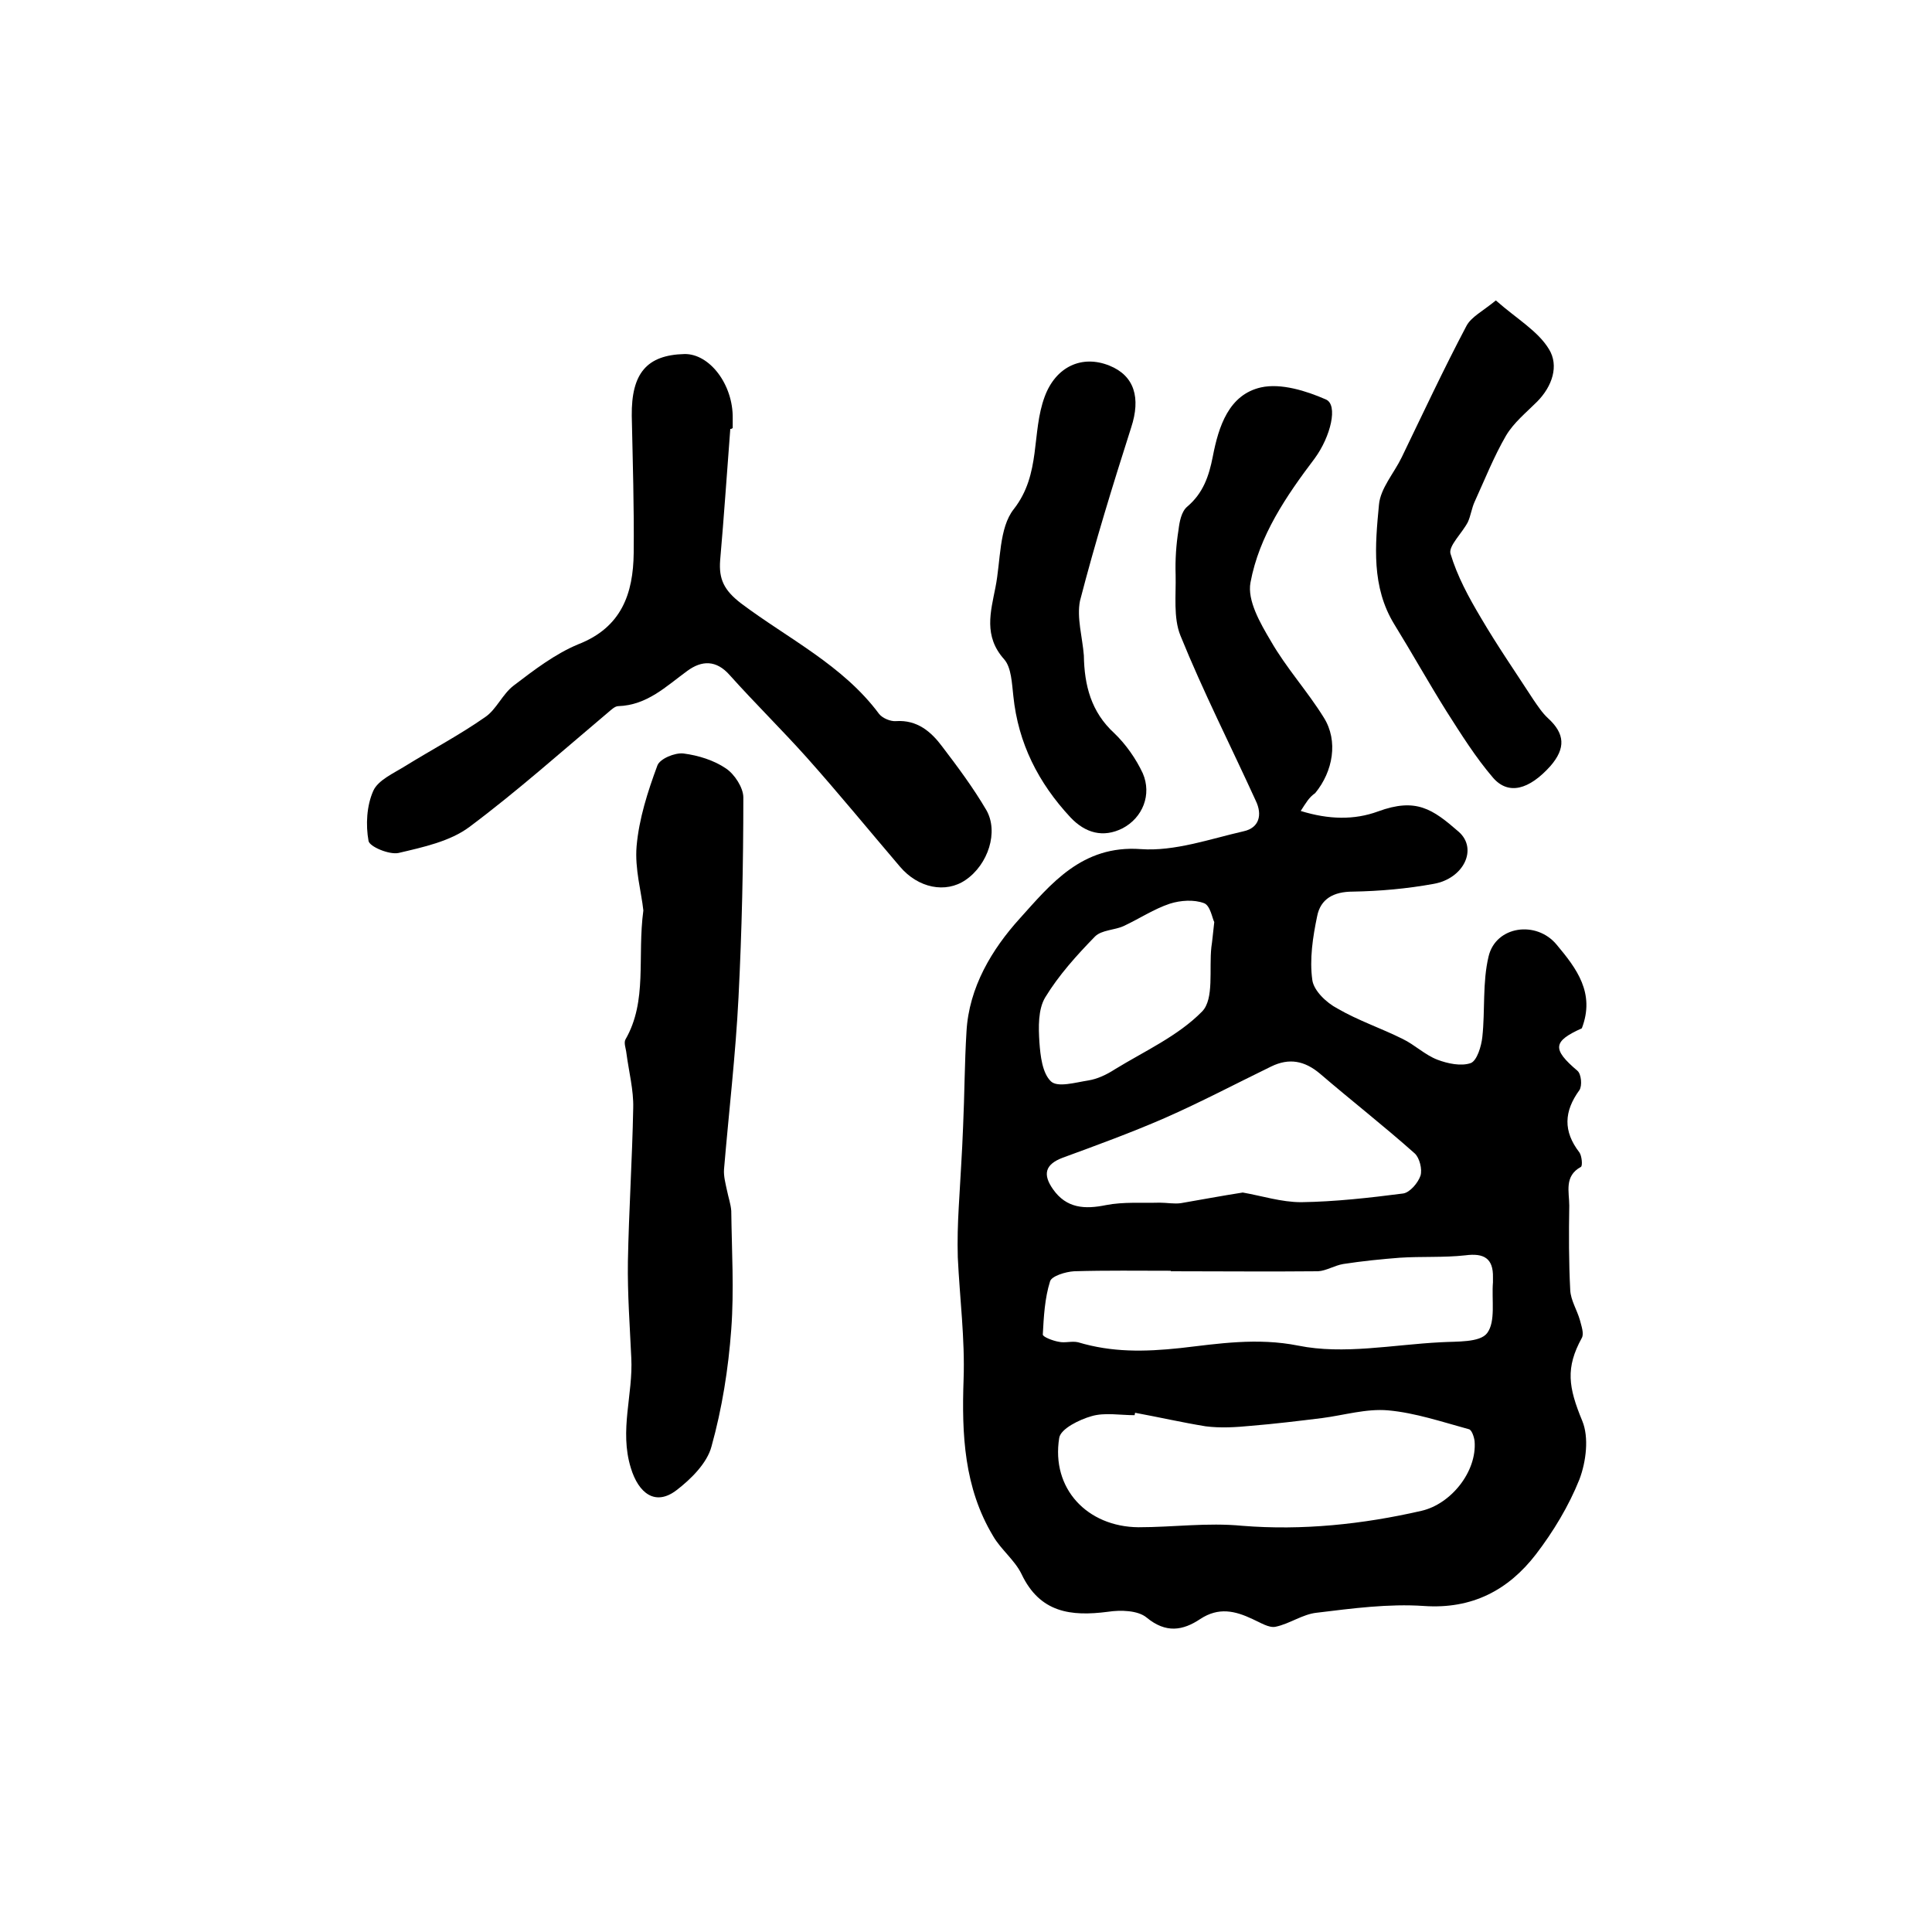 <?xml version="1.0" encoding="utf-8"?>
<!-- Generator: Adobe Illustrator 22.0.0, SVG Export Plug-In . SVG Version: 6.00 Build 0)  -->
<svg version="1.1" id="图层_1" xmlns="http://www.w3.org/2000/svg" xmlns:xlink="http://www.w3.org/1999/xlink" x="0px" y="0px"
	 viewBox="0 0 400 400" style="enable-background:new 0 0 400 400;" xml:space="preserve">
<style type="text/css">
	.st0{fill:#FFFFFF;}
</style>
<g>
	
	<path d="M269.3,167.9c5.8,1.8,11.1,1.9,16,0.1c7.9-2.9,11.3-0.5,16.7,4.2c4,3.5,1.1,9.7-5.2,10.8c-5.5,1-11.1,1.5-16.7,1.6
		c-4,0-6.7,1.5-7.4,5.1c-0.9,4.3-1.6,8.9-1,13.2c0.3,2.2,2.9,4.7,5.2,5.9c4.3,2.5,9.1,4.1,13.5,6.3c2.5,1.2,4.6,3.3,7.2,4.3
		c2.1,0.8,4.9,1.4,6.9,0.7c1.3-0.5,2.2-3.5,2.4-5.4c0.6-5.5,0-11.3,1.3-16.7c1.5-6.3,9.9-7.5,14.1-2.4c4.1,4.9,8,10,5.2,17.3
		c-6,2.7-6.2,4.3-0.9,8.8c0.8,0.7,1,3.1,0.4,4c-3.2,4.4-3.4,8.5,0,12.9c0.5,0.7,0.7,2.8,0.3,3c-3.5,1.9-2.4,5.2-2.4,8
		c-0.1,5.8-0.1,11.7,0.2,17.5c0.1,2.1,1.4,4.1,2,6.2c0.3,1.2,0.9,2.8,0.4,3.7c-3.4,6.2-2.8,10.2,0.1,17.2c1.4,3.4,0.8,8.4-0.6,12.1
		c-2.2,5.5-5.4,10.8-9,15.5c-5.7,7.4-13.2,11.4-23.2,10.7c-7.3-0.5-14.8,0.5-22.2,1.4c-2.9,0.3-5.6,2.3-8.5,2.9
		c-1.4,0.3-3.2-0.9-4.8-1.6c-3.6-1.7-7-2.5-10.8,0c-3.6,2.4-7.1,3-11.1-0.3c-1.8-1.5-5.4-1.6-8-1.2c-7.7,1-14.1,0.2-17.9-7.8
		c-1.4-2.9-4.3-5.1-5.9-7.9c-6-10-6.5-21-6.1-32.4c0.3-8.4-0.8-16.8-1.2-25.3c-0.1-3.5,0-6.9,0.2-10.4c0.3-5.6,0.7-11.2,0.9-16.7
		c0.3-6.5,0.3-13.1,0.7-19.6c0.5-9.2,5.3-17.1,11-23.4c6.4-7.1,12.9-15.3,25.1-14.4c7,0.5,14.3-2.1,21.3-3.7
		c3.2-0.7,3.9-3.4,2.5-6.3c-5.2-11.4-10.9-22.6-15.6-34.2c-1.5-3.7-0.9-8.4-1-12.6c-0.1-3.1,0.1-6.2,0.6-9.3
		c0.2-1.7,0.6-3.8,1.8-4.8c3.3-2.8,4.5-6.3,5.3-10.4c1.2-6.2,3.3-12.8,10-14.3c4.1-0.9,9.3,0.7,13.4,2.5c2.6,1.1,1,7.7-2.3,12.2
		c-5.9,7.8-11.5,16-13.3,25.7c-0.7,3.7,2,8.4,4.2,12.1c3.2,5.6,7.6,10.4,11,15.9c3,4.8,1.9,11.1-1.8,15.6
		C271,165.1,270.4,166.2,269.3,167.9z M235,292.5c0,0.2-0.1,0.4-0.1,0.5c-3,0-6.2-0.6-8.9,0.2c-2.5,0.7-6.4,2.6-6.7,4.5
		c-1.7,10.5,5.8,18.4,16.4,18.5c7.2,0,14.2-1,21.5-0.3c12.4,1,24.9-0.3,37.1-3.1c6.1-1.4,11.5-8.1,11-14.4c-0.1-0.9-0.6-2.4-1.2-2.5
		c-5.5-1.5-11.1-3.4-16.7-3.9c-4.5-0.4-9.1,1-13.7,1.6c-4.9,0.6-9.8,1.2-14.7,1.6c-3.1,0.3-6.3,0.5-9.4,0.1
		C244.7,294.5,239.9,293.4,235,292.5z M242.4,263.2c0,0,0-0.1,0-0.1c-6.7,0-13.3-0.1-20,0.1c-1.8,0.1-4.7,1-5,2.1
		c-1.1,3.5-1.3,7.3-1.5,11c0,0.5,2.1,1.3,3.3,1.5c1.3,0.3,2.7-0.2,4,0.1c7,2.1,13.7,2,21.2,1.2c7.8-0.9,15.9-2.2,24.4-0.5
		c9.4,1.9,19.6-0.2,29.5-0.7c3.3-0.2,8.1,0.1,9.6-1.9c1.8-2.4,0.9-6.9,1.2-10.5c0-0.3,0-0.7,0-1c0.1-4-1.9-5.1-5.7-4.6
		c-4.5,0.5-9.1,0.2-13.6,0.5c-3.9,0.3-7.8,0.7-11.7,1.3c-1.8,0.3-3.5,1.4-5.2,1.5C262.7,263.3,252.6,263.2,242.4,263.2z
		 M257.3,246.9c4,0.7,8,2,12.1,2c7-0.1,14.1-0.9,21.1-1.8c1.4-0.2,3.1-2.2,3.6-3.7c0.4-1.3-0.2-3.7-1.2-4.6
		c-6.4-5.7-13.2-11-19.6-16.5c-3.2-2.7-6.4-3.3-10.1-1.5c-7.4,3.6-14.6,7.4-22.1,10.7c-6.9,3-14,5.6-21.1,8.2
		c-3.7,1.4-4.1,3.5-2,6.5c2.8,4,6.6,4.2,11,3.3c3.6-0.7,7.4-0.4,11.1-0.5c1.5,0,3,0.3,4.4,0.1C248.6,248.4,252.8,247.6,257.3,246.9z
		 M251.4,190.9c-0.4-0.7-0.8-3.4-2.1-3.9c-2.1-0.8-4.9-0.6-7.1,0.1c-3.3,1.1-6.3,3.1-9.5,4.6c-1.9,0.9-4.6,0.8-6,2.2
		c-3.8,3.9-7.5,8-10.3,12.6c-1.5,2.5-1.4,6.2-1.2,9.3c0.2,2.8,0.6,6.4,2.4,8.1c1.4,1.3,5.1,0.2,7.7-0.2c1.9-0.3,3.8-1.2,5.5-2.3
		c6.2-3.8,13.1-6.9,18.1-12c2.5-2.6,1.4-8.7,1.9-13.3C251,194.8,251.1,193.5,251.4,190.9z"/>
	<path d="M151.2,88.8c-0.7,9.1-1.3,18.1-2.1,27.2c-0.3,3.9,0.8,6.2,4.3,8.9c9.7,7.3,21.1,12.8,28.6,22.9c0.7,0.9,2.4,1.6,3.5,1.5
		c4.4-0.3,7.3,2.2,9.6,5.3c3.2,4.2,6.4,8.5,9.1,13.1c2.6,4.5,0.4,11.3-4.3,14.5c-4.1,2.8-9.8,1.7-13.6-2.8
		c-6.4-7.5-12.7-15.2-19.3-22.6c-5.2-5.8-10.7-11.2-15.9-17c-2.8-3.2-5.8-3.1-8.8-0.9c-4.4,3.2-8.3,7.1-14.3,7.3
		c-0.7,0-1.5,0.8-2.1,1.3c-9.5,8-18.8,16.3-28.7,23.7c-4,3-9.6,4.2-14.7,5.4c-1.9,0.4-6-1.3-6.2-2.5c-0.6-3.3-0.4-7.3,1-10.4
		c1-2.2,4.2-3.6,6.6-5.1c5.5-3.4,11.2-6.4,16.5-10.1c2.4-1.6,3.6-4.8,6-6.6c4.2-3.2,8.5-6.5,13.3-8.5c9-3.5,11.4-10.5,11.5-18.9
		c0.1-9.5-0.2-18.9-0.4-28.4c-0.1-8.8,3.1-12.6,10.9-12.8c5.2-0.1,10.1,6.3,10,13.3c0,0.7,0,1.3,0,2
		C151.5,88.8,151.4,88.8,151.2,88.8z"/>
	<path d="M133.2,188.5c-0.4-3.8-1.8-8.6-1.4-13.3c0.5-5.7,2.3-11.3,4.3-16.7c0.5-1.4,3.6-2.7,5.4-2.5c3.1,0.4,6.3,1.4,8.8,3.1
		c1.8,1.2,3.6,4,3.6,6c0,13.8-0.3,27.6-1,41.4c-0.6,11.9-2,23.7-3,35.6c-0.1,1.4,0.3,2.9,0.6,4.3c0.3,1.5,0.8,2.9,0.9,4.3
		c0.1,8.2,0.6,16.4,0,24.5c-0.6,8.2-1.9,16.4-4.1,24.3c-0.9,3.4-4.2,6.7-7.2,9c-4.4,3.4-7.9,0.7-9.5-4.6c-2.4-7.8,0.5-15.2,0.1-22.8
		c-0.3-6.6-0.8-13.2-0.7-19.9c0.2-10.6,0.9-21.2,1.1-31.8c0.1-3.7-0.9-7.5-1.4-11.3c-0.1-1-0.6-2.2-0.2-2.9
		C134.1,207.2,131.9,198.2,133.2,188.5z"/>
	<path d="M309.7,62.2c4.3,3.8,8.7,6.3,11,10.1c2.1,3.4,0.7,7.7-2.5,10.9c-2.2,2.2-4.8,4.3-6.4,7c-2.5,4.3-4.4,9.1-6.5,13.7
		c-0.6,1.3-0.8,2.9-1.4,4.2c-1.2,2.3-4,4.9-3.6,6.5c1.4,4.7,3.8,9.1,6.3,13.3c3.4,5.8,7.2,11.3,10.9,17c0.9,1.3,1.8,2.7,3,3.8
		c3.5,3.2,3.7,6.2,0.5,9.9c-4.4,4.9-8.7,6.1-11.9,2.4c-3.6-4.2-6.6-9-9.6-13.7c-3.7-5.9-7.1-12-10.8-18c-4.8-7.8-4-16.4-3.2-24.8
		c0.3-3.4,3.1-6.5,4.7-9.8c4.4-9.1,8.7-18.3,13.4-27.2C304.6,65.6,306.9,64.5,309.7,62.2z"/>
	<path d="M224.4,135.7c0.1,6.2,1.5,11.7,6.3,16.1c2.4,2.3,4.5,5.3,5.9,8.3c1.9,4.4,0,9.2-4.2,11.4c-4,2-7.7,1-10.8-2.3
		c-6.6-7.1-10.8-15.3-11.8-25.1c-0.3-2.6-0.4-5.9-1.9-7.6c-4.3-4.8-2.8-9.8-1.8-14.9c1.1-5.5,0.7-12.3,3.8-16.2
		c5.7-7.3,3.6-15.8,6.4-23.3c2.3-6.2,7.7-8.7,13.4-6.4c5.2,2.1,6.5,6.7,4.5,12.8c-3.8,11.9-7.5,23.9-10.6,35.9
		C222.9,127.9,224.1,131.9,224.4,135.7z"/>
	
	
	
	
</g>
</svg>
